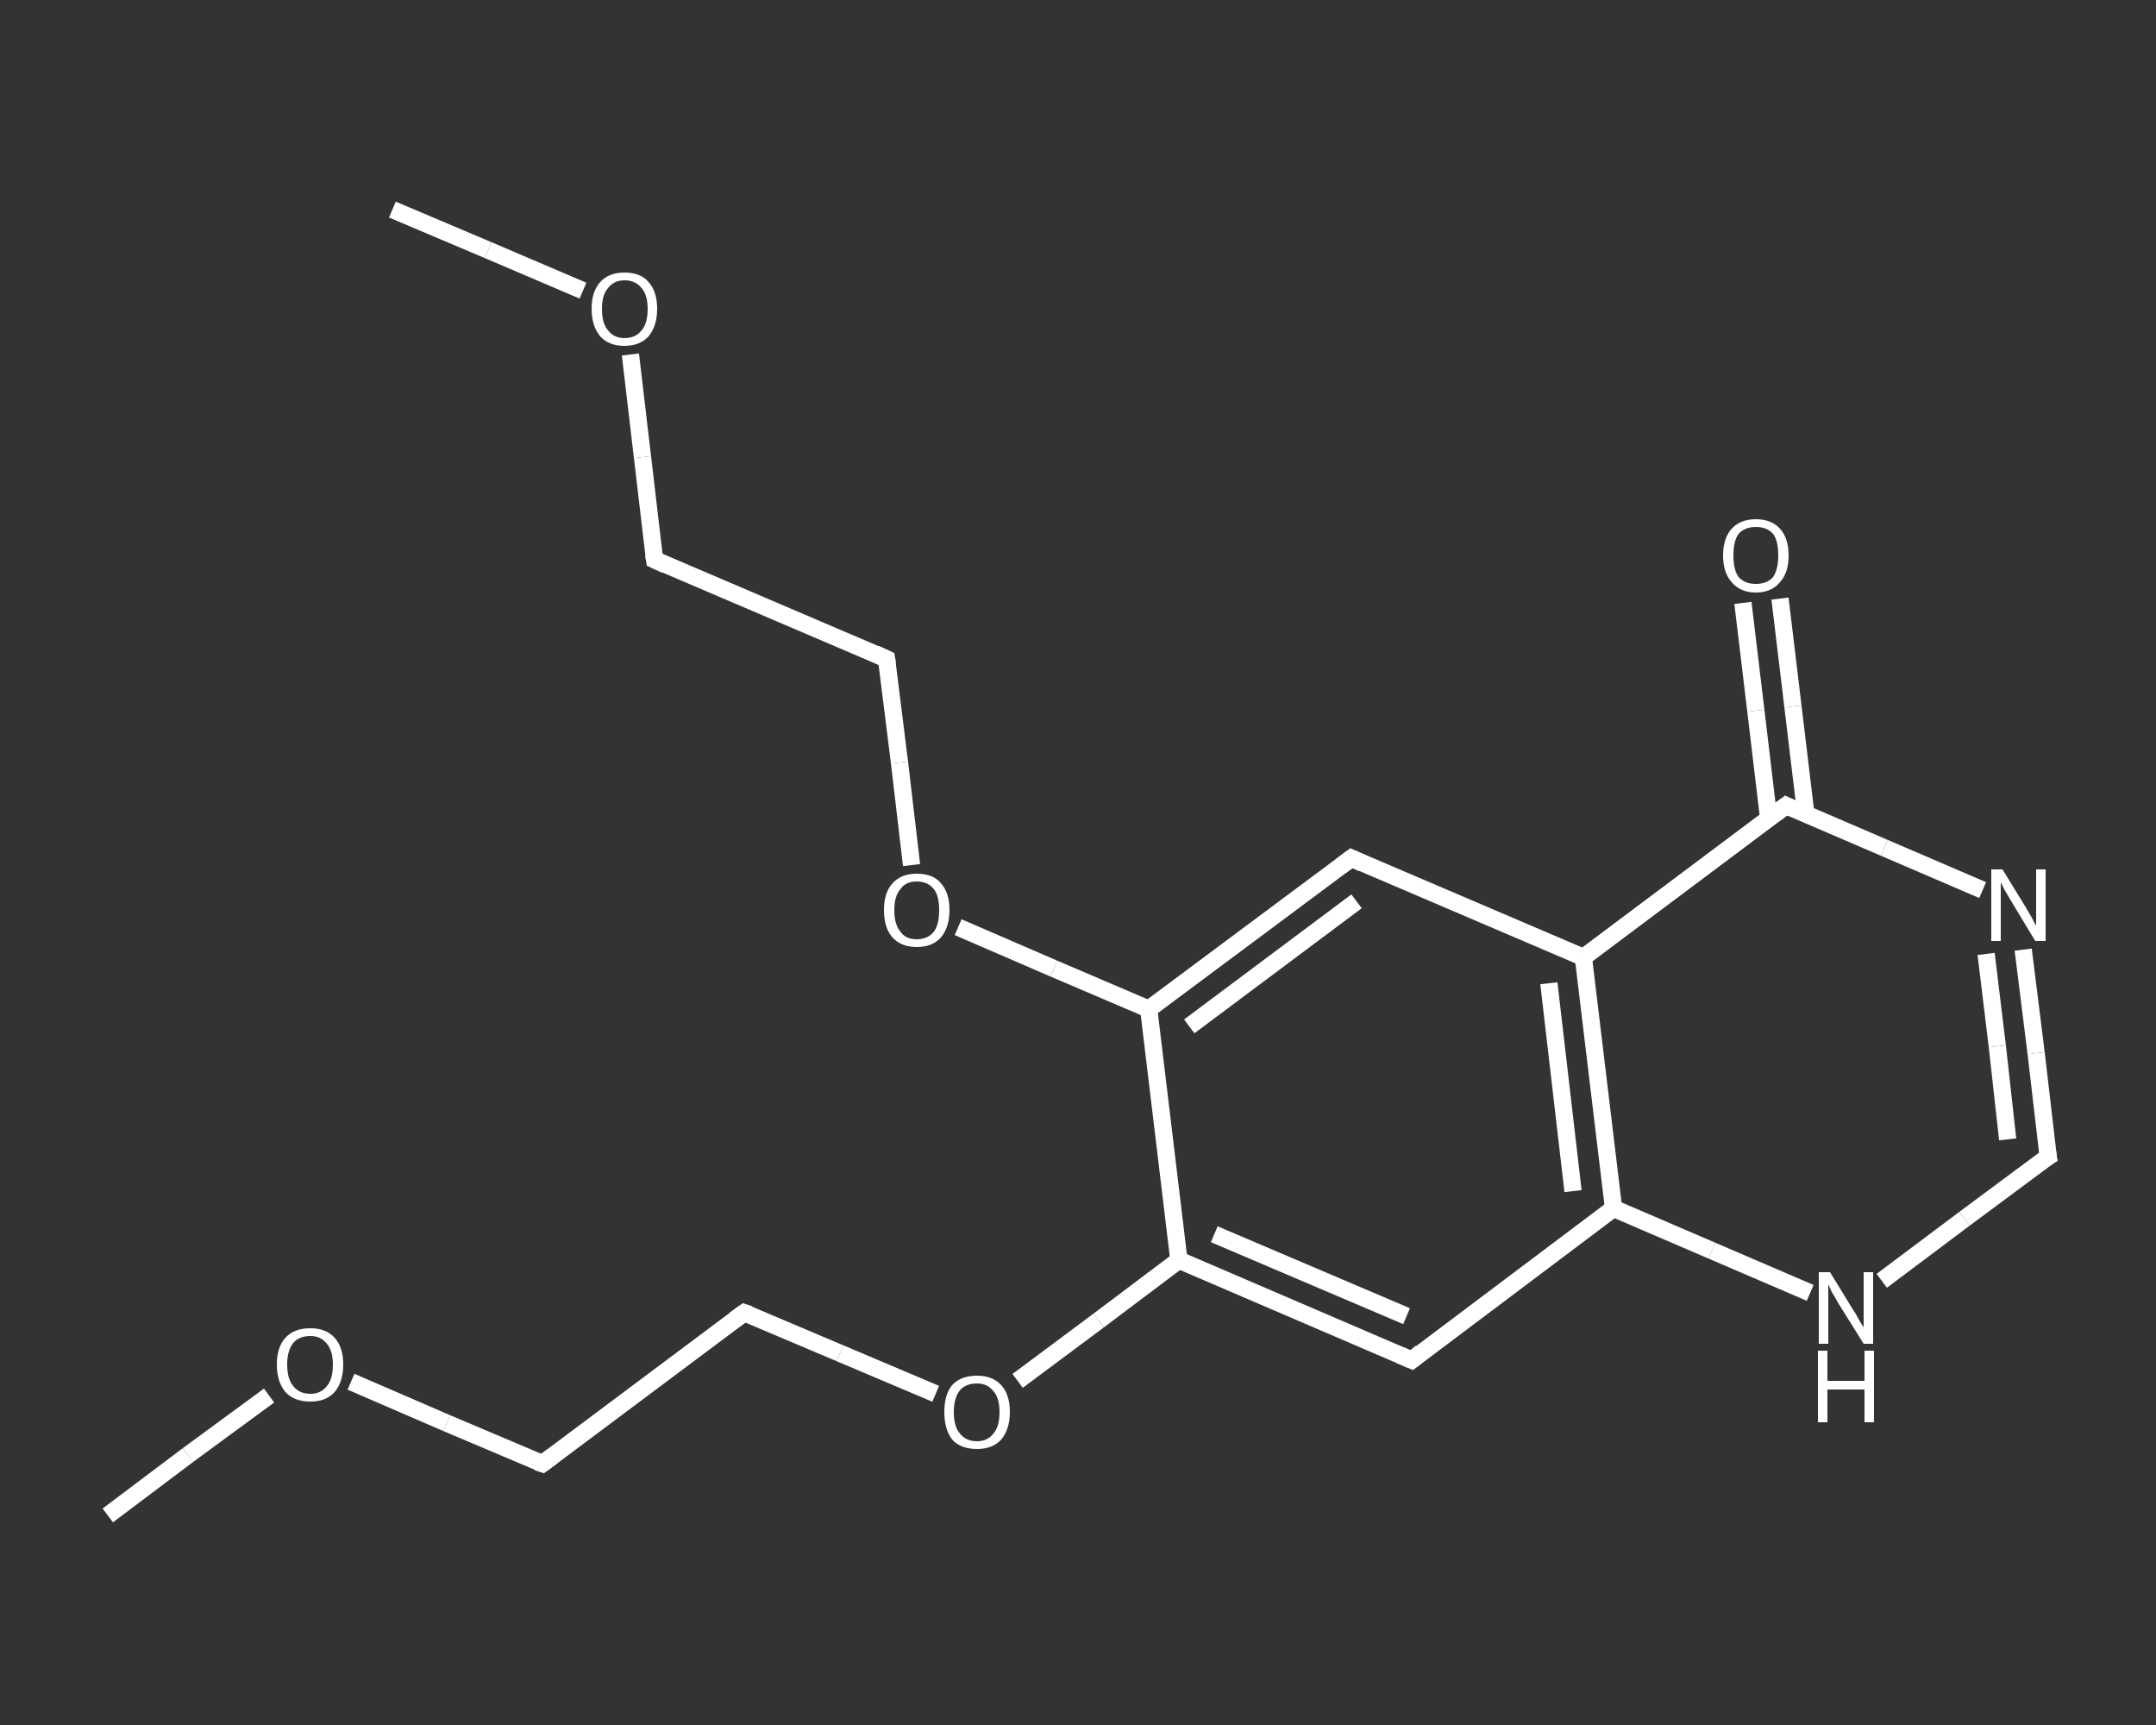 <?xml version='1.0' encoding='iso-8859-1'?>
<svg version='1.1' baseProfile='full'
              xmlns='http://www.w3.org/2000/svg'
                      xmlns:rdkit='http://www.rdkit.org/xml'
                      xmlns:xlink='http://www.w3.org/1999/xlink'
                  xml:space='preserve'
width='250px' height='200px' viewBox='0 0 250 200'>
<rect x="0" y="0" width="250" height="200" fill="#333333" stroke="none"/>
<!-- END OF HEADER -->
<rect style='opacity:1.0;fill:transparent;stroke:none' width='250.0' height='200.0' x='0.0' y='0.0'> </rect>
<path class='bond-0 atom-0 atom-1' d='M 12.5,175.7 L 21.8,168.7' style='fill:none;fill-rule:evenodd;stroke:#FFFFFF;stroke-width:2.0px;stroke-linecap:butt;stroke-linejoin:miter;stroke-opacity:1' />
<path class='bond-0 atom-0 atom-1' d='M 21.8,168.7 L 31.2,161.8' style='fill:none;fill-rule:evenodd;stroke:#FFFFFF;stroke-width:2.0px;stroke-linecap:butt;stroke-linejoin:miter;stroke-opacity:1' />
<path class='bond-1 atom-1 atom-2' d='M 40.7,160.2 L 51.8,165.0' style='fill:none;fill-rule:evenodd;stroke:#FFFFFF;stroke-width:2.0px;stroke-linecap:butt;stroke-linejoin:miter;stroke-opacity:1' />
<path class='bond-1 atom-1 atom-2' d='M 51.8,165.0 L 62.9,169.7' style='fill:none;fill-rule:evenodd;stroke:#FFFFFF;stroke-width:2.0px;stroke-linecap:butt;stroke-linejoin:miter;stroke-opacity:1' />
<path class='bond-2 atom-2 atom-3' d='M 62.9,169.7 L 86.3,152.2' style='fill:none;fill-rule:evenodd;stroke:#FFFFFF;stroke-width:2.0px;stroke-linecap:butt;stroke-linejoin:miter;stroke-opacity:1' />
<path class='bond-3 atom-3 atom-4' d='M 86.3,152.2 L 97.4,156.9' style='fill:none;fill-rule:evenodd;stroke:#FFFFFF;stroke-width:2.0px;stroke-linecap:butt;stroke-linejoin:miter;stroke-opacity:1' />
<path class='bond-3 atom-3 atom-4' d='M 97.4,156.9 L 108.5,161.6' style='fill:none;fill-rule:evenodd;stroke:#FFFFFF;stroke-width:2.0px;stroke-linecap:butt;stroke-linejoin:miter;stroke-opacity:1' />
<path class='bond-4 atom-4 atom-5' d='M 118.0,160.1 L 127.4,153.1' style='fill:none;fill-rule:evenodd;stroke:#FFFFFF;stroke-width:2.0px;stroke-linecap:butt;stroke-linejoin:miter;stroke-opacity:1' />
<path class='bond-4 atom-4 atom-5' d='M 127.4,153.1 L 136.7,146.1' style='fill:none;fill-rule:evenodd;stroke:#FFFFFF;stroke-width:2.0px;stroke-linecap:butt;stroke-linejoin:miter;stroke-opacity:1' />
<path class='bond-5 atom-5 atom-6' d='M 136.7,146.1 L 163.7,157.7' style='fill:none;fill-rule:evenodd;stroke:#FFFFFF;stroke-width:2.0px;stroke-linecap:butt;stroke-linejoin:miter;stroke-opacity:1' />
<path class='bond-5 atom-5 atom-6' d='M 140.8,143.1 L 163.1,152.6' style='fill:none;fill-rule:evenodd;stroke:#FFFFFF;stroke-width:2.0px;stroke-linecap:butt;stroke-linejoin:miter;stroke-opacity:1' />
<path class='bond-6 atom-6 atom-7' d='M 163.7,157.7 L 187.1,140.1' style='fill:none;fill-rule:evenodd;stroke:#FFFFFF;stroke-width:2.0px;stroke-linecap:butt;stroke-linejoin:miter;stroke-opacity:1' />
<path class='bond-7 atom-7 atom-8' d='M 187.1,140.1 L 198.5,145.0' style='fill:none;fill-rule:evenodd;stroke:#FFFFFF;stroke-width:2.0px;stroke-linecap:butt;stroke-linejoin:miter;stroke-opacity:1' />
<path class='bond-7 atom-7 atom-8' d='M 198.5,145.0 L 209.9,149.9' style='fill:none;fill-rule:evenodd;stroke:#FFFFFF;stroke-width:2.0px;stroke-linecap:butt;stroke-linejoin:miter;stroke-opacity:1' />
<path class='bond-8 atom-8 atom-9' d='M 218.2,148.5 L 227.8,141.3' style='fill:none;fill-rule:evenodd;stroke:#FFFFFF;stroke-width:2.0px;stroke-linecap:butt;stroke-linejoin:miter;stroke-opacity:1' />
<path class='bond-8 atom-8 atom-9' d='M 227.8,141.3 L 237.5,134.1' style='fill:none;fill-rule:evenodd;stroke:#FFFFFF;stroke-width:2.0px;stroke-linecap:butt;stroke-linejoin:miter;stroke-opacity:1' />
<path class='bond-9 atom-9 atom-10' d='M 237.5,134.1 L 236.1,122.1' style='fill:none;fill-rule:evenodd;stroke:#FFFFFF;stroke-width:2.0px;stroke-linecap:butt;stroke-linejoin:miter;stroke-opacity:1' />
<path class='bond-9 atom-9 atom-10' d='M 236.1,122.1 L 234.6,110.1' style='fill:none;fill-rule:evenodd;stroke:#FFFFFF;stroke-width:2.0px;stroke-linecap:butt;stroke-linejoin:miter;stroke-opacity:1' />
<path class='bond-9 atom-9 atom-10' d='M 232.8,132.1 L 231.6,121.3' style='fill:none;fill-rule:evenodd;stroke:#FFFFFF;stroke-width:2.0px;stroke-linecap:butt;stroke-linejoin:miter;stroke-opacity:1' />
<path class='bond-9 atom-9 atom-10' d='M 231.6,121.3 L 230.3,110.6' style='fill:none;fill-rule:evenodd;stroke:#FFFFFF;stroke-width:2.0px;stroke-linecap:butt;stroke-linejoin:miter;stroke-opacity:1' />
<path class='bond-10 atom-10 atom-11' d='M 229.9,103.2 L 218.5,98.3' style='fill:none;fill-rule:evenodd;stroke:#FFFFFF;stroke-width:2.0px;stroke-linecap:butt;stroke-linejoin:miter;stroke-opacity:1' />
<path class='bond-10 atom-10 atom-11' d='M 218.5,98.3 L 207.1,93.4' style='fill:none;fill-rule:evenodd;stroke:#FFFFFF;stroke-width:2.0px;stroke-linecap:butt;stroke-linejoin:miter;stroke-opacity:1' />
<path class='bond-11 atom-11 atom-12' d='M 209.4,94.4 L 207.9,81.9' style='fill:none;fill-rule:evenodd;stroke:#FFFFFF;stroke-width:2.0px;stroke-linecap:butt;stroke-linejoin:miter;stroke-opacity:1' />
<path class='bond-11 atom-11 atom-12' d='M 207.9,81.9 L 206.4,69.4' style='fill:none;fill-rule:evenodd;stroke:#FFFFFF;stroke-width:2.0px;stroke-linecap:butt;stroke-linejoin:miter;stroke-opacity:1' />
<path class='bond-11 atom-11 atom-12' d='M 205.1,95.0 L 203.6,82.4' style='fill:none;fill-rule:evenodd;stroke:#FFFFFF;stroke-width:2.0px;stroke-linecap:butt;stroke-linejoin:miter;stroke-opacity:1' />
<path class='bond-11 atom-11 atom-12' d='M 203.6,82.4 L 202.1,69.9' style='fill:none;fill-rule:evenodd;stroke:#FFFFFF;stroke-width:2.0px;stroke-linecap:butt;stroke-linejoin:miter;stroke-opacity:1' />
<path class='bond-12 atom-11 atom-13' d='M 207.1,93.4 L 183.6,111.0' style='fill:none;fill-rule:evenodd;stroke:#FFFFFF;stroke-width:2.0px;stroke-linecap:butt;stroke-linejoin:miter;stroke-opacity:1' />
<path class='bond-13 atom-13 atom-14' d='M 183.6,111.0 L 156.7,99.5' style='fill:none;fill-rule:evenodd;stroke:#FFFFFF;stroke-width:2.0px;stroke-linecap:butt;stroke-linejoin:miter;stroke-opacity:1' />
<path class='bond-14 atom-14 atom-15' d='M 156.7,99.5 L 133.2,117.0' style='fill:none;fill-rule:evenodd;stroke:#FFFFFF;stroke-width:2.0px;stroke-linecap:butt;stroke-linejoin:miter;stroke-opacity:1' />
<path class='bond-14 atom-14 atom-15' d='M 157.3,104.5 L 137.9,119.0' style='fill:none;fill-rule:evenodd;stroke:#FFFFFF;stroke-width:2.0px;stroke-linecap:butt;stroke-linejoin:miter;stroke-opacity:1' />
<path class='bond-15 atom-15 atom-16' d='M 133.2,117.0 L 122.2,112.3' style='fill:none;fill-rule:evenodd;stroke:#FFFFFF;stroke-width:2.0px;stroke-linecap:butt;stroke-linejoin:miter;stroke-opacity:1' />
<path class='bond-15 atom-15 atom-16' d='M 122.2,112.3 L 111.1,107.5' style='fill:none;fill-rule:evenodd;stroke:#FFFFFF;stroke-width:2.0px;stroke-linecap:butt;stroke-linejoin:miter;stroke-opacity:1' />
<path class='bond-16 atom-16 atom-17' d='M 105.7,100.3 L 104.3,88.4' style='fill:none;fill-rule:evenodd;stroke:#FFFFFF;stroke-width:2.0px;stroke-linecap:butt;stroke-linejoin:miter;stroke-opacity:1' />
<path class='bond-16 atom-16 atom-17' d='M 104.3,88.4 L 102.8,76.4' style='fill:none;fill-rule:evenodd;stroke:#FFFFFF;stroke-width:2.0px;stroke-linecap:butt;stroke-linejoin:miter;stroke-opacity:1' />
<path class='bond-17 atom-17 atom-18' d='M 102.8,76.4 L 75.9,64.9' style='fill:none;fill-rule:evenodd;stroke:#FFFFFF;stroke-width:2.0px;stroke-linecap:butt;stroke-linejoin:miter;stroke-opacity:1' />
<path class='bond-18 atom-18 atom-19' d='M 75.9,64.9 L 74.5,53.0' style='fill:none;fill-rule:evenodd;stroke:#FFFFFF;stroke-width:2.0px;stroke-linecap:butt;stroke-linejoin:miter;stroke-opacity:1' />
<path class='bond-18 atom-18 atom-19' d='M 74.5,53.0 L 73.1,41.1' style='fill:none;fill-rule:evenodd;stroke:#FFFFFF;stroke-width:2.0px;stroke-linecap:butt;stroke-linejoin:miter;stroke-opacity:1' />
<path class='bond-19 atom-19 atom-20' d='M 67.6,33.7 L 56.6,29.0' style='fill:none;fill-rule:evenodd;stroke:#FFFFFF;stroke-width:2.0px;stroke-linecap:butt;stroke-linejoin:miter;stroke-opacity:1' />
<path class='bond-19 atom-19 atom-20' d='M 56.6,29.0 L 45.5,24.3' style='fill:none;fill-rule:evenodd;stroke:#FFFFFF;stroke-width:2.0px;stroke-linecap:butt;stroke-linejoin:miter;stroke-opacity:1' />
<path class='bond-20 atom-15 atom-5' d='M 133.2,117.0 L 136.7,146.1' style='fill:none;fill-rule:evenodd;stroke:#FFFFFF;stroke-width:2.0px;stroke-linecap:butt;stroke-linejoin:miter;stroke-opacity:1' />
<path class='bond-21 atom-13 atom-7' d='M 183.6,111.0 L 187.1,140.1' style='fill:none;fill-rule:evenodd;stroke:#FFFFFF;stroke-width:2.0px;stroke-linecap:butt;stroke-linejoin:miter;stroke-opacity:1' />
<path class='bond-21 atom-13 atom-7' d='M 179.6,114.0 L 182.4,138.1' style='fill:none;fill-rule:evenodd;stroke:#FFFFFF;stroke-width:2.0px;stroke-linecap:butt;stroke-linejoin:miter;stroke-opacity:1' />
<path d='M 62.3,169.5 L 62.9,169.7 L 64.1,168.8' style='fill:none;stroke:#FFFFFF;stroke-width:2.0px;stroke-linecap:butt;stroke-linejoin:miter;stroke-opacity:1;' />
<path d='M 85.2,153.0 L 86.3,152.2 L 86.9,152.4' style='fill:none;stroke:#FFFFFF;stroke-width:2.0px;stroke-linecap:butt;stroke-linejoin:miter;stroke-opacity:1;' />
<path d='M 162.3,157.1 L 163.7,157.7 L 164.8,156.8' style='fill:none;stroke:#FFFFFF;stroke-width:2.0px;stroke-linecap:butt;stroke-linejoin:miter;stroke-opacity:1;' />
<path d='M 237.0,134.4 L 237.5,134.1 L 237.4,133.5' style='fill:none;stroke:#FFFFFF;stroke-width:2.0px;stroke-linecap:butt;stroke-linejoin:miter;stroke-opacity:1;' />
<path d='M 207.7,93.7 L 207.1,93.4 L 205.9,94.3' style='fill:none;stroke:#FFFFFF;stroke-width:2.0px;stroke-linecap:butt;stroke-linejoin:miter;stroke-opacity:1;' />
<path d='M 158.0,100.1 L 156.7,99.5 L 155.5,100.4' style='fill:none;stroke:#FFFFFF;stroke-width:2.0px;stroke-linecap:butt;stroke-linejoin:miter;stroke-opacity:1;' />
<path d='M 102.9,77.0 L 102.8,76.4 L 101.5,75.8' style='fill:none;stroke:#FFFFFF;stroke-width:2.0px;stroke-linecap:butt;stroke-linejoin:miter;stroke-opacity:1;' />
<path d='M 77.2,65.5 L 75.9,64.9 L 75.8,64.3' style='fill:none;stroke:#FFFFFF;stroke-width:2.0px;stroke-linecap:butt;stroke-linejoin:miter;stroke-opacity:1;' />
<path class='atom-1' d='M 32.1 158.2
Q 32.1 156.2, 33.1 155.1
Q 34.1 154.0, 36.0 154.0
Q 37.8 154.0, 38.8 155.1
Q 39.8 156.2, 39.8 158.2
Q 39.8 160.2, 38.8 161.4
Q 37.8 162.5, 36.0 162.5
Q 34.1 162.5, 33.1 161.4
Q 32.1 160.2, 32.1 158.2
M 36.0 161.6
Q 37.2 161.6, 37.9 160.7
Q 38.6 159.9, 38.6 158.2
Q 38.6 156.6, 37.9 155.8
Q 37.2 154.9, 36.0 154.9
Q 34.7 154.9, 34.0 155.7
Q 33.3 156.6, 33.3 158.2
Q 33.3 159.9, 34.0 160.7
Q 34.7 161.6, 36.0 161.6
' fill='#FFFFFF'/>
<path class='atom-4' d='M 109.5 163.7
Q 109.5 161.7, 110.4 160.6
Q 111.4 159.5, 113.3 159.5
Q 115.1 159.5, 116.1 160.6
Q 117.1 161.7, 117.1 163.7
Q 117.1 165.7, 116.1 166.9
Q 115.1 168.0, 113.3 168.0
Q 111.4 168.0, 110.4 166.9
Q 109.5 165.7, 109.5 163.7
M 113.3 167.1
Q 114.5 167.1, 115.2 166.2
Q 115.9 165.4, 115.9 163.7
Q 115.9 162.1, 115.2 161.3
Q 114.5 160.4, 113.3 160.4
Q 112.0 160.4, 111.3 161.2
Q 110.6 162.1, 110.6 163.7
Q 110.6 165.4, 111.3 166.2
Q 112.0 167.1, 113.3 167.1
' fill='#FFFFFF'/>
<path class='atom-8' d='M 212.2 147.5
L 214.9 151.9
Q 215.2 152.3, 215.6 153.1
Q 216.1 153.9, 216.1 153.9
L 216.1 147.5
L 217.2 147.5
L 217.2 155.8
L 216.1 155.8
L 213.1 151.0
Q 212.8 150.4, 212.4 149.8
Q 212.1 149.1, 212.0 148.9
L 212.0 155.8
L 210.9 155.8
L 210.9 147.5
L 212.2 147.5
' fill='#FFFFFF'/>
<path class='atom-8' d='M 210.8 156.6
L 211.9 156.6
L 211.9 160.1
L 216.2 160.1
L 216.2 156.6
L 217.3 156.6
L 217.3 164.9
L 216.2 164.9
L 216.2 161.1
L 211.9 161.1
L 211.9 164.9
L 210.8 164.9
L 210.8 156.6
' fill='#FFFFFF'/>
<path class='atom-10' d='M 232.2 100.8
L 234.9 105.2
Q 235.2 105.7, 235.6 106.4
Q 236.0 107.2, 236.1 107.3
L 236.1 100.8
L 237.2 100.8
L 237.2 109.1
L 236.0 109.1
L 233.1 104.3
Q 232.8 103.8, 232.4 103.1
Q 232.1 102.5, 232.0 102.3
L 232.0 109.1
L 230.9 109.1
L 230.9 100.8
L 232.2 100.8
' fill='#FFFFFF'/>
<path class='atom-12' d='M 199.8 64.4
Q 199.8 62.4, 200.8 61.3
Q 201.8 60.2, 203.6 60.2
Q 205.4 60.2, 206.4 61.3
Q 207.4 62.4, 207.4 64.4
Q 207.4 66.4, 206.4 67.5
Q 205.4 68.7, 203.6 68.7
Q 201.8 68.7, 200.8 67.5
Q 199.8 66.4, 199.8 64.4
M 203.6 67.7
Q 204.9 67.7, 205.6 66.9
Q 206.2 66.0, 206.2 64.4
Q 206.2 62.7, 205.6 61.9
Q 204.9 61.1, 203.6 61.1
Q 202.3 61.1, 201.6 61.9
Q 201.0 62.7, 201.0 64.4
Q 201.0 66.1, 201.6 66.9
Q 202.3 67.7, 203.6 67.7
' fill='#FFFFFF'/>
<path class='atom-16' d='M 102.5 105.5
Q 102.5 103.5, 103.5 102.4
Q 104.5 101.3, 106.3 101.3
Q 108.2 101.3, 109.1 102.4
Q 110.1 103.5, 110.1 105.5
Q 110.1 107.5, 109.1 108.7
Q 108.1 109.8, 106.3 109.8
Q 104.5 109.8, 103.5 108.7
Q 102.5 107.6, 102.5 105.5
M 106.3 108.9
Q 107.6 108.9, 108.3 108.0
Q 108.9 107.2, 108.9 105.5
Q 108.9 103.9, 108.3 103.1
Q 107.6 102.2, 106.3 102.2
Q 105.0 102.2, 104.4 103.1
Q 103.7 103.9, 103.7 105.5
Q 103.7 107.2, 104.4 108.0
Q 105.0 108.9, 106.3 108.9
' fill='#FFFFFF'/>
<path class='atom-19' d='M 68.6 35.8
Q 68.6 33.8, 69.6 32.7
Q 70.6 31.6, 72.4 31.6
Q 74.3 31.6, 75.2 32.7
Q 76.2 33.8, 76.2 35.8
Q 76.2 37.8, 75.2 39.0
Q 74.2 40.1, 72.4 40.1
Q 70.6 40.1, 69.6 39.0
Q 68.6 37.8, 68.6 35.8
M 72.4 39.2
Q 73.7 39.2, 74.4 38.3
Q 75.1 37.5, 75.1 35.8
Q 75.1 34.2, 74.4 33.4
Q 73.7 32.5, 72.4 32.5
Q 71.2 32.5, 70.5 33.4
Q 69.8 34.2, 69.8 35.8
Q 69.8 37.5, 70.5 38.3
Q 71.2 39.2, 72.4 39.2
' fill='#FFFFFF'/>
</svg>
